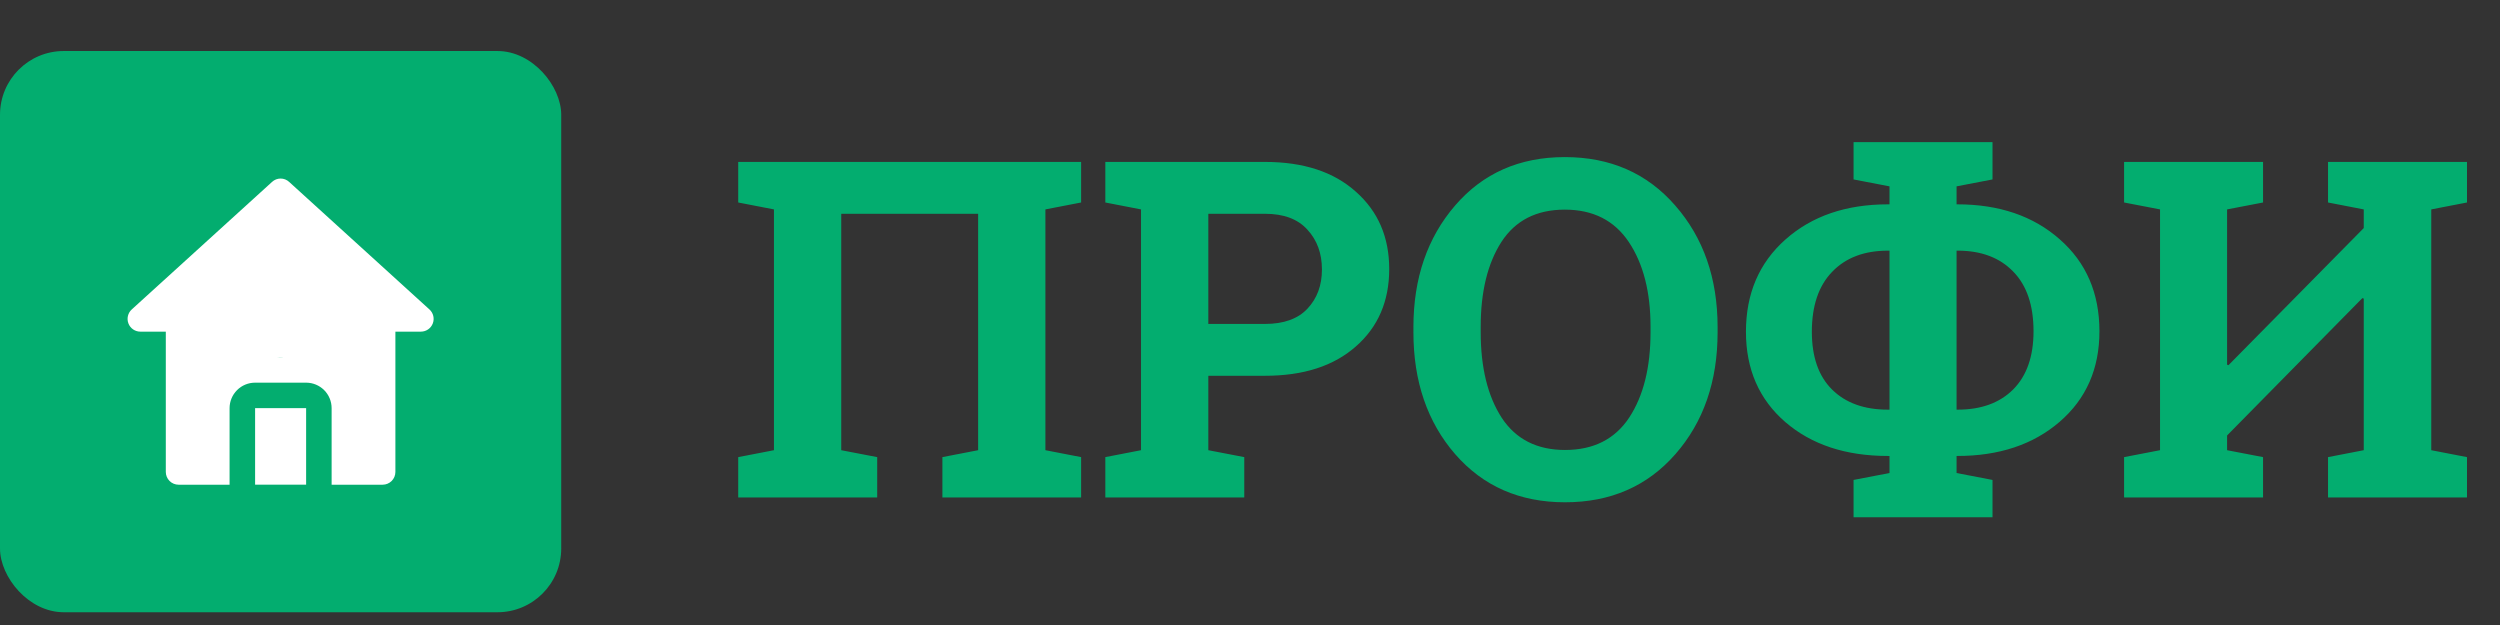 <?xml version="1.0" encoding="UTF-8"?> <svg xmlns="http://www.w3.org/2000/svg" width="196" height="49" viewBox="0 0 196 49" fill="none"><rect x="0" y="0" width="196" height="49" fill="#333333" stroke="none"/> <rect y="4" width="44" height="44" rx="5" fill="#03AD6F"></rect> <path d="M57.877 35.838L60.678 35.296V16.417L57.877 15.875V12.695H84.76V15.875L81.96 16.417V35.296L84.76 35.838V39H73.884V35.838L76.685 35.296V16.76H65.953V35.296L68.772 35.838V39H57.877V35.838ZM99.177 12.695C102.188 12.695 104.561 13.472 106.295 15.026C108.042 16.567 108.915 18.591 108.915 21.096C108.915 23.613 108.042 25.637 106.295 27.166C104.561 28.696 102.188 29.461 99.177 29.461H94.733V35.296L97.551 35.838V39H86.657V35.838L89.457 35.296V16.417L86.657 15.875V12.695H89.457H99.177ZM94.733 25.396H99.177C100.647 25.396 101.755 24.998 102.501 24.204C103.26 23.397 103.64 22.373 103.64 21.132C103.64 19.868 103.26 18.826 102.501 18.007C101.755 17.176 100.647 16.76 99.177 16.76H94.733V25.396ZM134.66 26.046C134.66 29.901 133.558 33.086 131.354 35.603C129.149 38.121 126.265 39.379 122.7 39.379C119.147 39.379 116.274 38.121 114.082 35.603C111.902 33.086 110.812 29.901 110.812 26.046V25.649C110.812 21.819 111.902 18.639 114.082 16.11C116.262 13.581 119.129 12.316 122.682 12.316C126.247 12.316 129.131 13.581 131.335 16.11C133.552 18.639 134.66 21.819 134.66 25.649V26.046ZM129.402 25.613C129.402 22.891 128.836 20.681 127.704 18.982C126.572 17.284 124.898 16.435 122.682 16.435C120.465 16.435 118.809 17.278 117.713 18.964C116.629 20.651 116.087 22.867 116.087 25.613V26.046C116.087 28.817 116.635 31.051 117.731 32.749C118.84 34.435 120.496 35.278 122.7 35.278C124.928 35.278 126.602 34.435 127.722 32.749C128.842 31.051 129.402 28.817 129.402 26.046V25.613ZM145.319 37.627L148.137 37.085V35.748H148.011C144.711 35.748 142.031 34.863 139.971 33.092C137.912 31.31 136.882 28.949 136.882 26.01C136.882 23.023 137.912 20.614 139.971 18.784C142.043 16.941 144.723 16.02 148.011 16.02H148.137V14.61L145.319 14.068V11.142H148.137H153.395H156.213V14.068L153.395 14.61V16.02H153.449C156.737 16.02 159.417 16.935 161.488 18.766C163.56 20.584 164.596 22.987 164.596 25.974C164.596 28.913 163.554 31.28 161.47 33.074C159.399 34.857 156.725 35.748 153.449 35.748H153.395V37.085L156.213 37.627V40.554H145.319V37.627ZM148.011 19.651C146.156 19.651 144.699 20.205 143.639 21.313C142.579 22.409 142.049 23.975 142.049 26.01C142.049 27.985 142.579 29.497 143.639 30.545C144.699 31.593 146.156 32.117 148.011 32.117H148.137V19.651H148.011ZM153.395 19.651V32.117H153.485C155.328 32.117 156.779 31.587 157.839 30.527C158.899 29.455 159.429 27.937 159.429 25.974C159.429 23.939 158.899 22.379 157.839 21.295C156.779 20.199 155.328 19.651 153.485 19.651H153.395ZM177.423 12.695V15.875L174.604 16.417V28.594L174.713 28.63L185.318 17.88V16.417L182.518 15.875V12.695H185.318H190.611H193.412V15.875L190.611 16.417V35.296L193.412 35.838V39H182.518V35.838L185.318 35.296V23.409L185.209 23.373L174.604 34.14V35.296L177.423 35.838V39H166.529V35.838L169.347 35.296V16.417L166.529 15.875V12.695H169.347H174.604H177.423Z" fill="#03AD6F"></path> <g clip-path="url(#clip0_715_36)"> <path d="M24 32H20V38H24V32Z" fill="white"></path> <path d="M22 26C22.552 26 23 25.552 23 25C23 24.448 22.552 24 22 24C21.448 24 21 24.448 21 25C21 25.552 21.448 26 22 26Z" fill="white"></path> <path d="M33.669 24.261L22.669 14.261C22.487 14.092 22.248 13.998 21.999 13.998C21.751 13.998 21.512 14.092 21.329 14.261L10.329 24.261C10.18 24.396 10.075 24.574 10.029 24.77C9.982 24.966 9.996 25.172 10.069 25.36C10.141 25.548 10.269 25.71 10.435 25.824C10.601 25.939 10.798 26 10.999 26.001H12.999V37.001C12.999 37.266 13.105 37.52 13.292 37.708C13.48 37.895 13.734 38.001 13.999 38.001H17.999V32.001C17.999 31.47 18.21 30.962 18.585 30.586C18.96 30.211 19.469 30.001 19.999 30.001H23.999C24.53 30.001 25.038 30.211 25.414 30.586C25.789 30.962 25.999 31.47 25.999 32.001V38.001H29.999C30.265 38.001 30.519 37.895 30.706 37.708C30.894 37.52 30.999 37.266 30.999 37.001V26.001H32.999C33.201 26 33.398 25.939 33.564 25.824C33.73 25.71 33.858 25.548 33.93 25.36C34.002 25.172 34.016 24.966 33.97 24.77C33.923 24.574 33.819 24.396 33.669 24.261ZM21.999 28.001C21.406 28.001 20.826 27.825 20.333 27.495C19.839 27.165 19.455 26.697 19.228 26.149C19.001 25.601 18.941 24.997 19.057 24.415C19.173 23.833 19.459 23.299 19.878 22.879C20.298 22.46 20.832 22.174 21.414 22.058C21.996 21.942 22.599 22.002 23.147 22.229C23.696 22.456 24.164 22.841 24.494 23.334C24.823 23.827 24.999 24.407 24.999 25.001C24.999 25.796 24.683 26.559 24.121 27.122C23.558 27.685 22.795 28.001 21.999 28.001V28.001Z" fill="white"></path> <rect x="18" y="21" width="8" height="7" fill="white"></rect> </g> <defs> <clipPath id="clip0_715_36"> <rect width="24" height="24" fill="white" transform="translate(10 14)"></rect> </clipPath> </defs> </svg> 